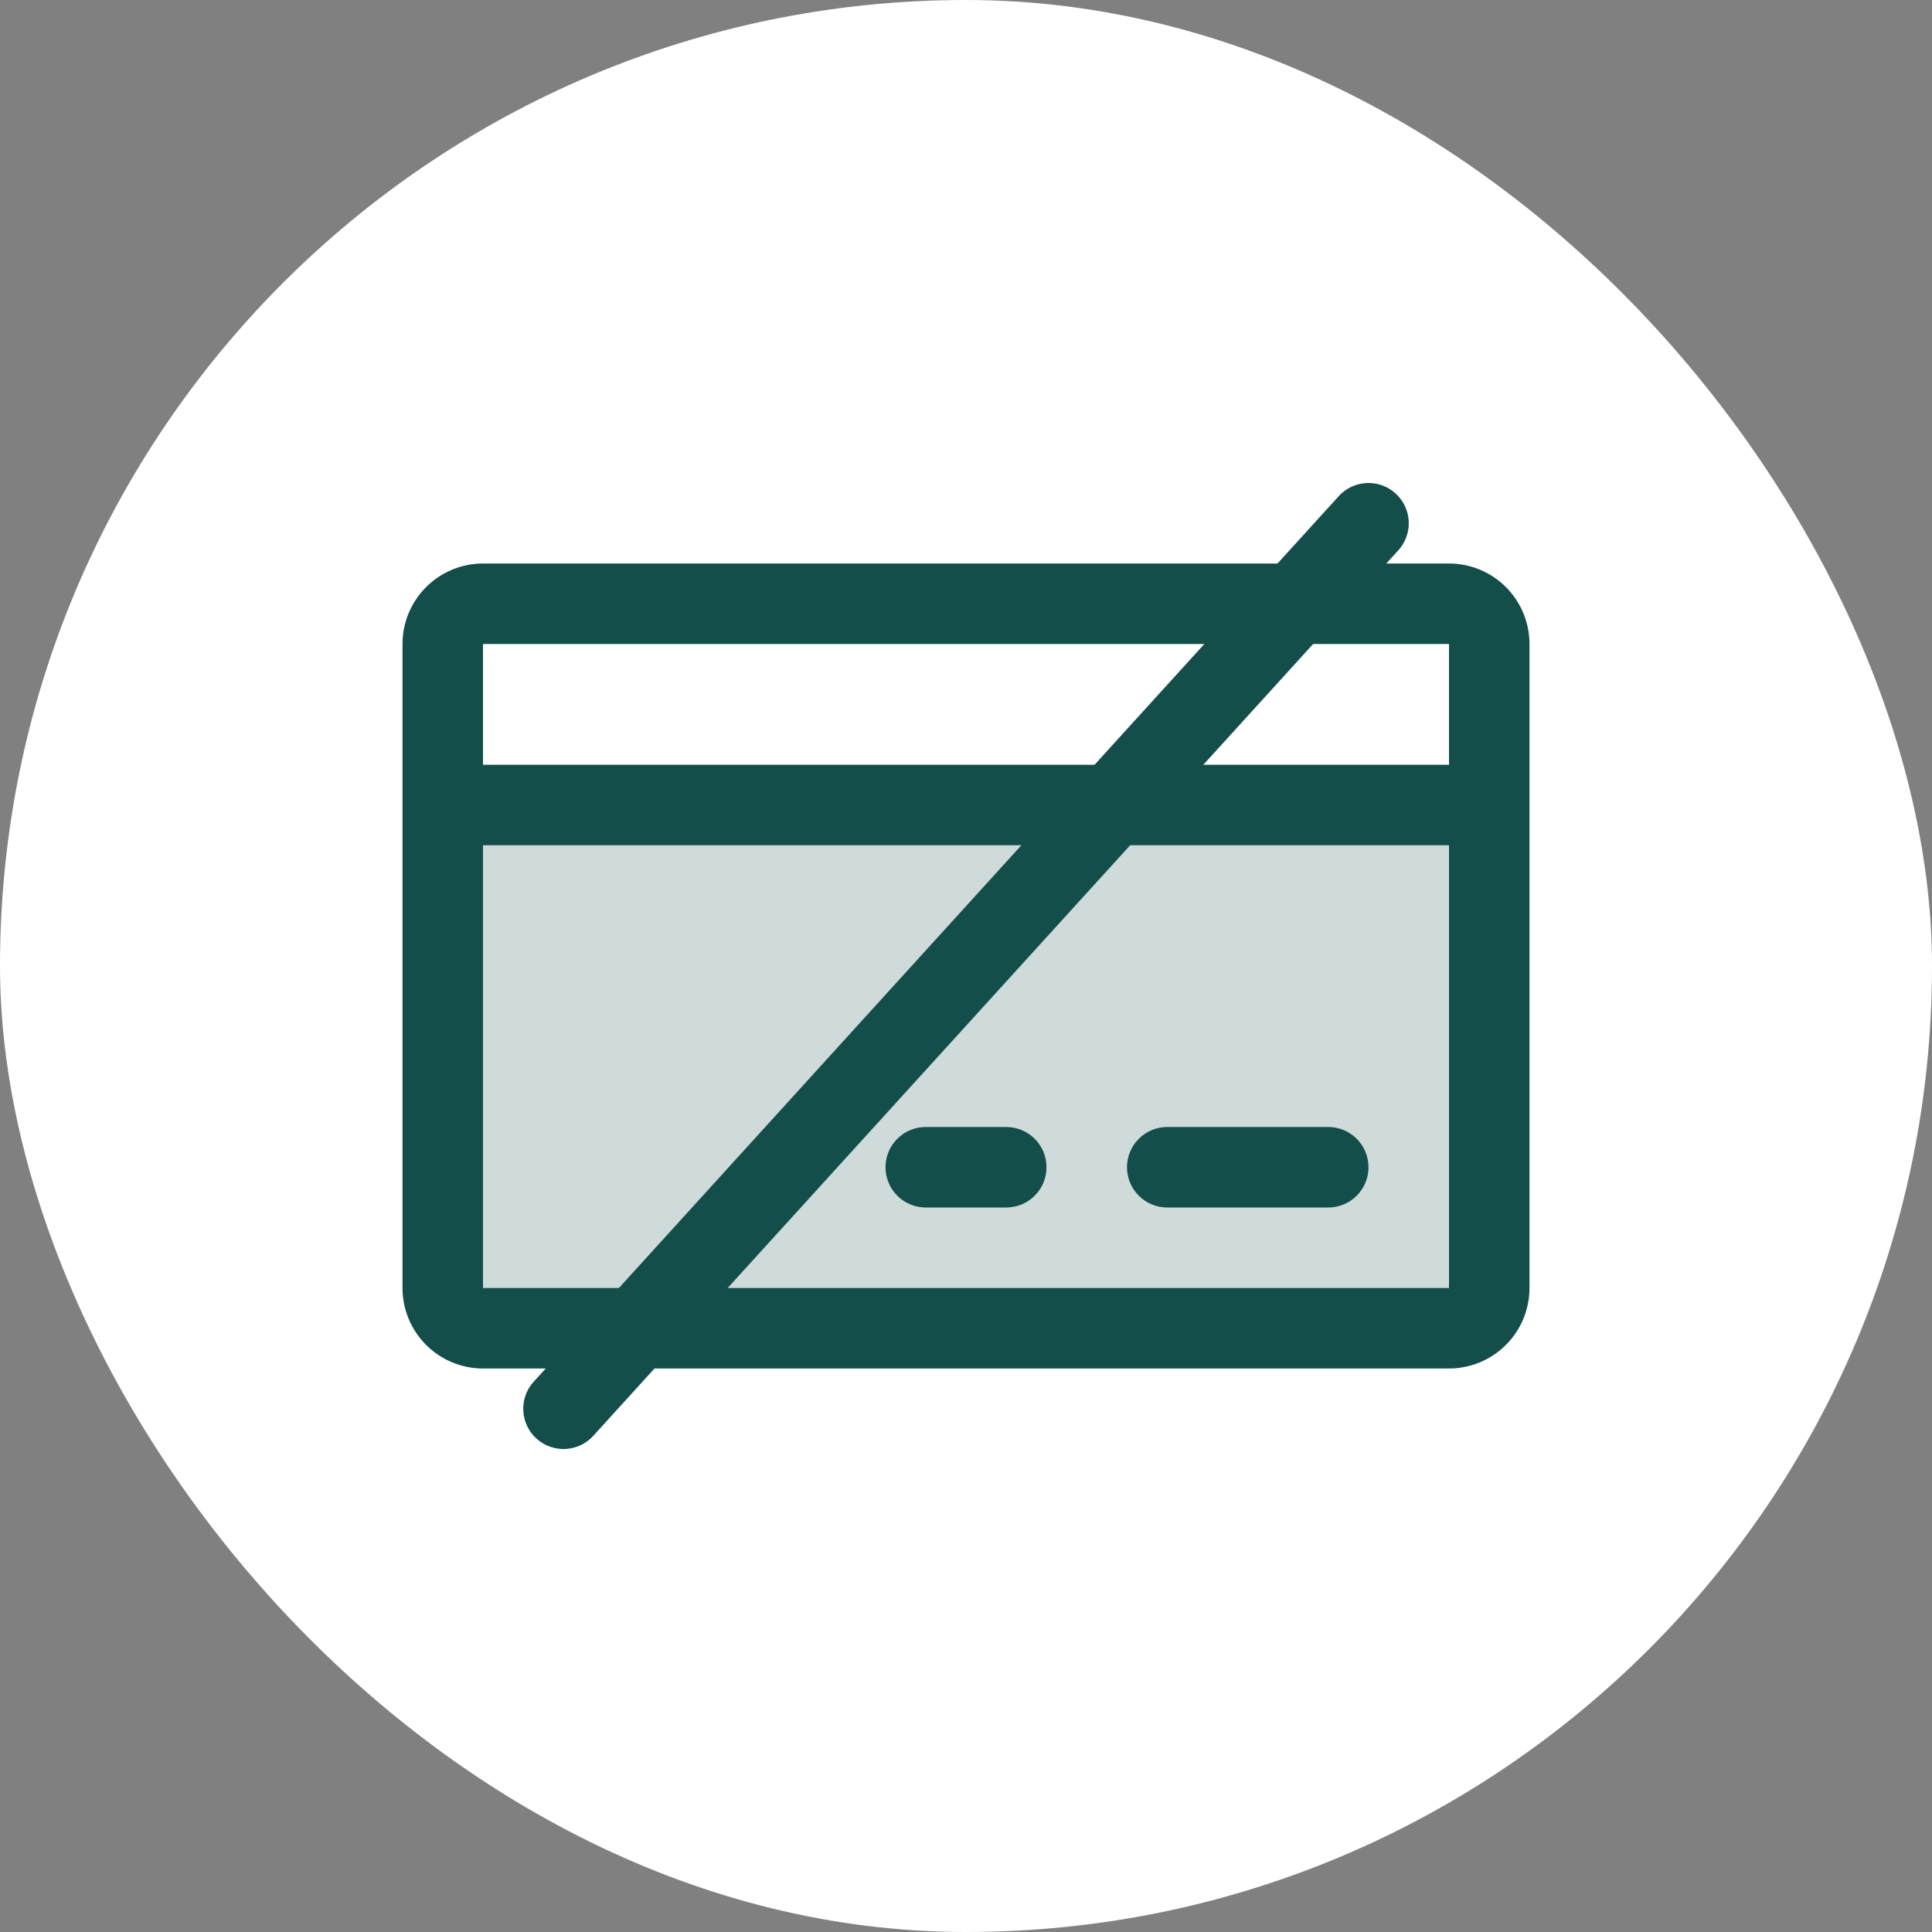 <svg width="48" height="48" viewBox="0 0 48 48" fill="none" xmlns="http://www.w3.org/2000/svg">
<rect x="0" y="0" width="48" height="48" fill="#808080" stroke="none"/>
<rect width="48" height="48" rx="24" fill="white"/>
<path opacity="0.2" d="M37 20V32C37 32.265 36.895 32.52 36.707 32.707C36.52 32.895 36.265 33 36 33H12C11.735 33 11.48 32.895 11.293 32.707C11.105 32.52 11 32.265 11 32V20H37Z" fill="#134E4A"/>
<path d="M36 14H12C11.47 14 10.961 14.211 10.586 14.586C10.211 14.961 10 15.47 10 16V32C10 32.53 10.211 33.039 10.586 33.414C10.961 33.789 11.47 34 12 34H36C36.53 34 37.039 33.789 37.414 33.414C37.789 33.039 38 32.53 38 32V16C38 15.47 37.789 14.961 37.414 14.586C37.039 14.211 36.53 14 36 14ZM36 16V19H12V16H36ZM36 32H12V21H36V32ZM34 29C34 29.265 33.895 29.52 33.707 29.707C33.52 29.895 33.265 30 33 30H29C28.735 30 28.48 29.895 28.293 29.707C28.105 29.52 28 29.265 28 29C28 28.735 28.105 28.48 28.293 28.293C28.48 28.105 28.735 28 29 28H33C33.265 28 33.52 28.105 33.707 28.293C33.895 28.48 34 28.735 34 29ZM26 29C26 29.265 25.895 29.52 25.707 29.707C25.52 29.895 25.265 30 25 30H23C22.735 30 22.48 29.895 22.293 29.707C22.105 29.52 22 29.265 22 29C22 28.735 22.105 28.48 22.293 28.293C22.48 28.105 22.735 28 23 28H25C25.265 28 25.52 28.105 25.707 28.293C25.895 28.48 26 28.735 26 29Z" fill="#134E4A"/>
<path d="M34 13L14 35" stroke="#134E4A" stroke-width="2" stroke-linecap="round" stroke-linejoin="round"/>
</svg>
